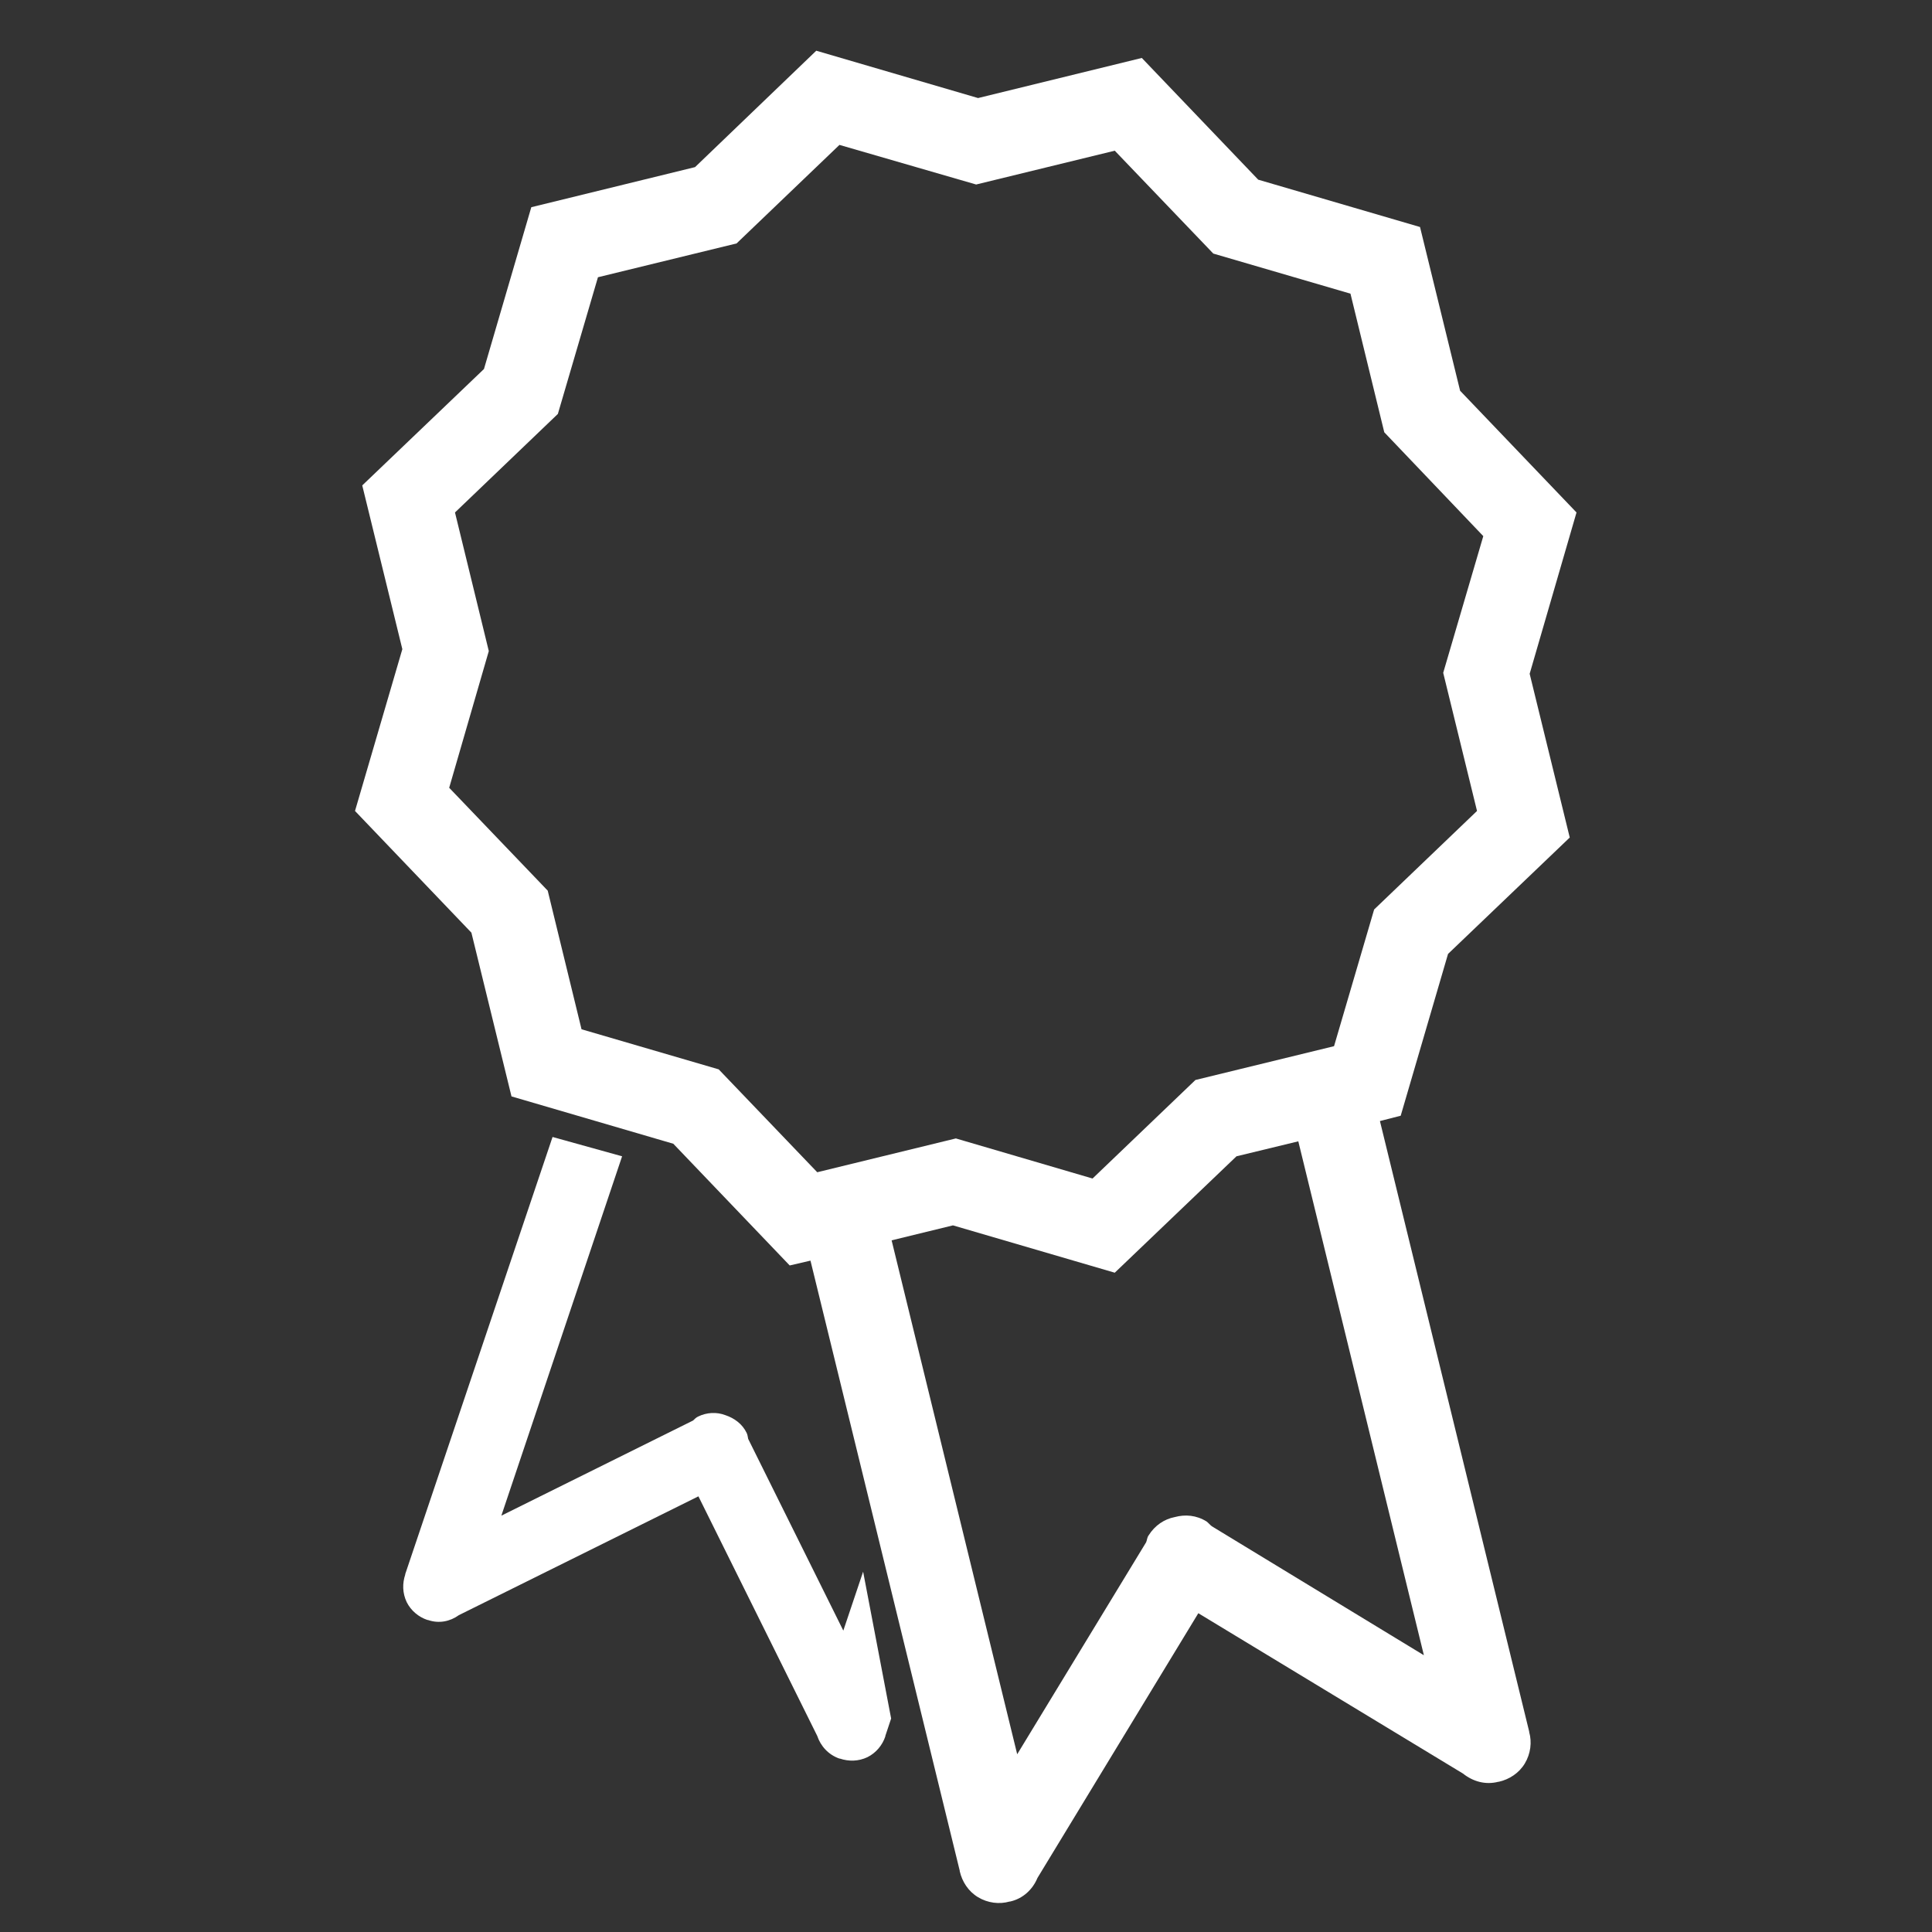 <?xml version="1.0" encoding="utf-8"?>
<!-- Generator: Adobe Illustrator 19.0.0, SVG Export Plug-In . SVG Version: 6.00 Build 0)  -->
<svg version="1.1" id="Layer_1" xmlns="http://www.w3.org/2000/svg" xmlns:xlink="http://www.w3.org/1999/xlink" x="0px" y="0px"
	 viewBox="0 0 400 400" style="enable-background:new 0 0 400 400;" xml:space="preserve">
<rect x="0" y="0" width="400" height="400" fill="#333333" stroke="none"/>
<style type="text/css">
	.st0{display:none;}
	.st1{display:inline;fill:#FFFFFF;}
	.st2{fill:#FFFFFF;}
	.st3{display:inline;}
</style>
<g id="Livello_98" class="st0">
	<path id="XMLID_7_" class="st1" d="M107.8,219.3C53.2,220.5,9,257.4,5.1,303.9h51.6l0-0.3c2.5-30.1,17.9-58,43.4-78.6
		C102.6,223,105.2,221.1,107.8,219.3 M128.3,126.2c0-6.6,0.7-13.1,2-19.3c-6.1-3.3-12.9-5.2-20-5.2c-26.9,0-48.8,26.3-48.8,58.7
		c0,31.5,20.5,57.1,46.3,58.7c11.6-8.1,24.5-14.4,38.3-18.8c2.9-3.8,5.4-8,7.4-12.6C138.2,173.5,128.3,151.2,128.3,126.2
		 M261.9,125.5c0-41.2-27.7-74.5-61.9-74.5c-34.2,0-61.9,33.4-61.9,74.5c0,36.9,22.3,67.5,51.5,73.5C123.7,203.4,71.3,249,66.5,306
		c0,0,6,29,136.5,29s130.5-29,130.5-29c-4.7-57.1-57.2-102.7-123.1-107C239.6,193,261.9,162.4,261.9,125.5 M338.4,162.6
		c0-32.4-21.8-58.7-48.8-58.7c-7.1,0-13.9,1.9-20,5.2c1.3,6.2,2,12.6,2,19.3c0,25-9.9,47.3-25.2,61.5c2,4.6,4.5,8.8,7.4,12.6
		c13.8,4.4,26.7,10.7,38.3,18.8C317.9,219.8,338.4,194.1,338.4,162.6 M394.9,306c-3.9-46.6-48.1-83.5-102.6-84.6
		c2.6,1.8,5.1,3.7,7.6,5.7c25.5,20.6,40.9,48.6,43.4,78.6l0,0.3L394.9,306L394.9,306z"/>
</g>
<g id="XMLID_15_" class="st0">
	<path id="XMLID_10_" class="st1" d="M6.3,338.4c0,9.7,6.5,16.2,16.2,16.2h357c9.7,0,16.2-6.5,16.2-16.2v-16.2H6.3V338.4z"/>
	<path class="st1" d="M363.3,289.8h32.5c0-102.2-77.9-185-178.5-193.1V78.8h16.2c9.7,0,16.2-6.5,16.2-16.2s-6.5-16.2-16.2-16.2
		h-64.9c-9.7,0-16.2,6.5-16.2,16.2s6.5,16.2,16.2,16.2h16.2v17.9C84.2,104.8,6.3,187.5,6.3,289.8h32.5H363.3z M201,127.5
		c77.9,0,144.4,55.2,159,129.8H42C56.6,182.6,123.1,127.5,201,127.5z"/>
	<path id="XMLID_6_" class="st1" d="M274,163.2l-8.1,14.6c24.3,14.6,43.8,35.7,55.2,61.7l14.6-6.5
		C324.3,203.7,301.6,179.4,274,163.2z"/>
</g>
<g id="XMLID_16_">
	<path id="XMLID_14_" class="st2" d="M316.7,139.5l8.3,33.9l-25.2,24.1L290,231l-4.3,1.1c0,0,0,0,0,0l30.9,126.4c0,0,0,0.1,0,0.1
		c0.6,2.1,0.3,4.5-0.9,6.5c-1.2,2-3.2,3.3-5.4,3.8c0,0,0,0-0.1,0c-2.7,0.7-5.3-0.1-7.3-1.7L248.1,334l-33.3,54.8
		c-1,2.4-3,4.3-5.7,4.9c0,0-0.1,0-0.1,0c-2.1,0.6-4.5,0.3-6.5-0.9c-2-1.2-3.3-3.2-3.8-5.4c0,0,0-0.1,0-0.1L167.8,261c0,0,0,0,0,0
		l-4.3,1l-24.1-25.2l-33.5-9.8l-8.3-33.9l-24.1-25.2l9.8-33.5l-8.3-33.9l25.2-24.1l9.8-33.5l33.9-8.3L169,10.5l33.5,9.8l33.9-8.3
		l24.1,25.2l33.5,9.8l8.3,33.9l24.1,25.2L316.7,139.5z M184.6,256.8l26,106.4l26.7-43.9c0.2-0.5,0.2-1,0.5-1.4
		c1.3-2.1,3.3-3.4,5.4-3.8c2.2-0.6,4.5-0.4,6.6,0.9c0.4,0.3,0.7,0.7,1.1,1l43.9,26.7l-26-106.4c0,0,0,0,0,0l-12.8,3.1l-25.2,24.1
		l-33.5-9.8L184.6,256.8C184.6,256.8,184.6,256.8,184.6,256.8z M286.6,89.5l-7-28.7l-28.4-8.3l-20.4-21.3l-28.7,7L173.8,30
		l-21.3,20.4l-28.7,7l-8.3,28.3l-21.3,20.4l7,28.7L93,163.1l20.4,21.3l7,28.7l28.4,8.3l20.4,21.3l28.7-7l28.3,8.3l21.3-20.4l28.7-7
		l8.3-28.3l21.3-20.4l-7-28.6l8.3-28.3L286.6,89.5z"/>
	<path id="XMLID_23_" class="st2" d="M178.7,325.4l-4.1,12.2l-19.7-39.7c-0.1-0.4-0.1-0.8-0.3-1.2c-0.9-1.9-2.6-3.1-4.4-3.7
		c-1.8-0.7-3.9-0.6-5.7,0.3c-0.4,0.2-0.7,0.5-1,0.8l-39.7,19.7l25-74.4l-14.4-4l-30.5,90.5c0,0,0,0.1,0,0.1
		c-0.6,1.8-0.6,3.8,0.3,5.7c0.9,1.8,2.5,3.1,4.3,3.7c0,0,0,0,0.1,0c2.3,0.8,4.6,0.3,6.4-1l49.6-24.6l24.6,49.6
		c0.7,2.1,2.3,3.9,4.6,4.7c0,0,0.1,0,0.1,0c1.8,0.6,3.8,0.6,5.7-0.3c1.8-0.9,3.1-2.5,3.7-4.3c0,0,0,0,0-0.1l1.2-3.6L178.7,325.4z"/>
</g>
<g id="XMLID_20_" class="st0">
	<path id="XMLID_19_" class="st3" d="M194.2,248.5l-44.9-44.9l-22.5,22.5l3.9,3.9L28.4,332.2c-6,6-6,15.8,0,21.8l15.7,15.7
		c6,6,15.8,6,21.8,0l102.2-102.2l3.6,3.6L194.2,248.5L194.2,248.5z"/>
	<path id="XMLID_18_" class="st3" d="M290.7,169.3c0.1-0.1,0.2-0.2,0.3-0.3l0,0l97.2-97.2c3.4-3.4,3.4-9,0-12.4
		c-3.4-3.4-9-3.4-12.4,0l-51.2,51.2l-22.2,22.2l-2.5,2.5c-3.4,2.3-8.1,1.9-11.1-1.1c-3.4-3.4-3.4-9,0-12.4l33.8-33.8l40.8-40.8
		c3.4-3.4,3.4-9-0.1-12.5c-3.5-3.5-9.1-3.5-12.5-0.1l-40.8,40.8l-33.8,33.8c-3.4,3.4-9,3.4-12.4,0c-3.4-3.4-3.4-9,0-12.4l74.6-74.6
		l0,0c0.1-0.1,0.2-0.1,0.3-0.2c3.3-3.3,3.2-8.8-0.2-12.2c-3.4-3.4-8.9-3.5-12.2-0.2c-0.1,0.1-0.2,0.2-0.2,0.3l0,0l-97.2,97.2l0,0
		c-0.1,0.1-0.2,0.2-0.3,0.3c-24.3,24.3-37,53.2-34.2,73.2L165,209.6l23.1,23.1l29.3-29.3C237.4,206.4,266.3,193.7,290.7,169.3"/>
	<path id="XMLID_17_" class="st3" d="M280.1,249.5L149.8,119.2L50,19.4C34.8,47.3,39,83,62.6,106.6c0,0,0.1,0.1,0.2,0.1l0,0l180,180
		l-5.2,5.2l24.9,24.9l5.2-5.2l56,56c6.9,6.9,18,6.9,24.8,0l12.5-12.5c6.9-6.9,6.9-18,0-24.8l-56-56l4.8-4.8l-24.9-24.9L280.1,249.5z
		"/>
</g>
<g id="Livello_1_1_">
</g>
</svg>
